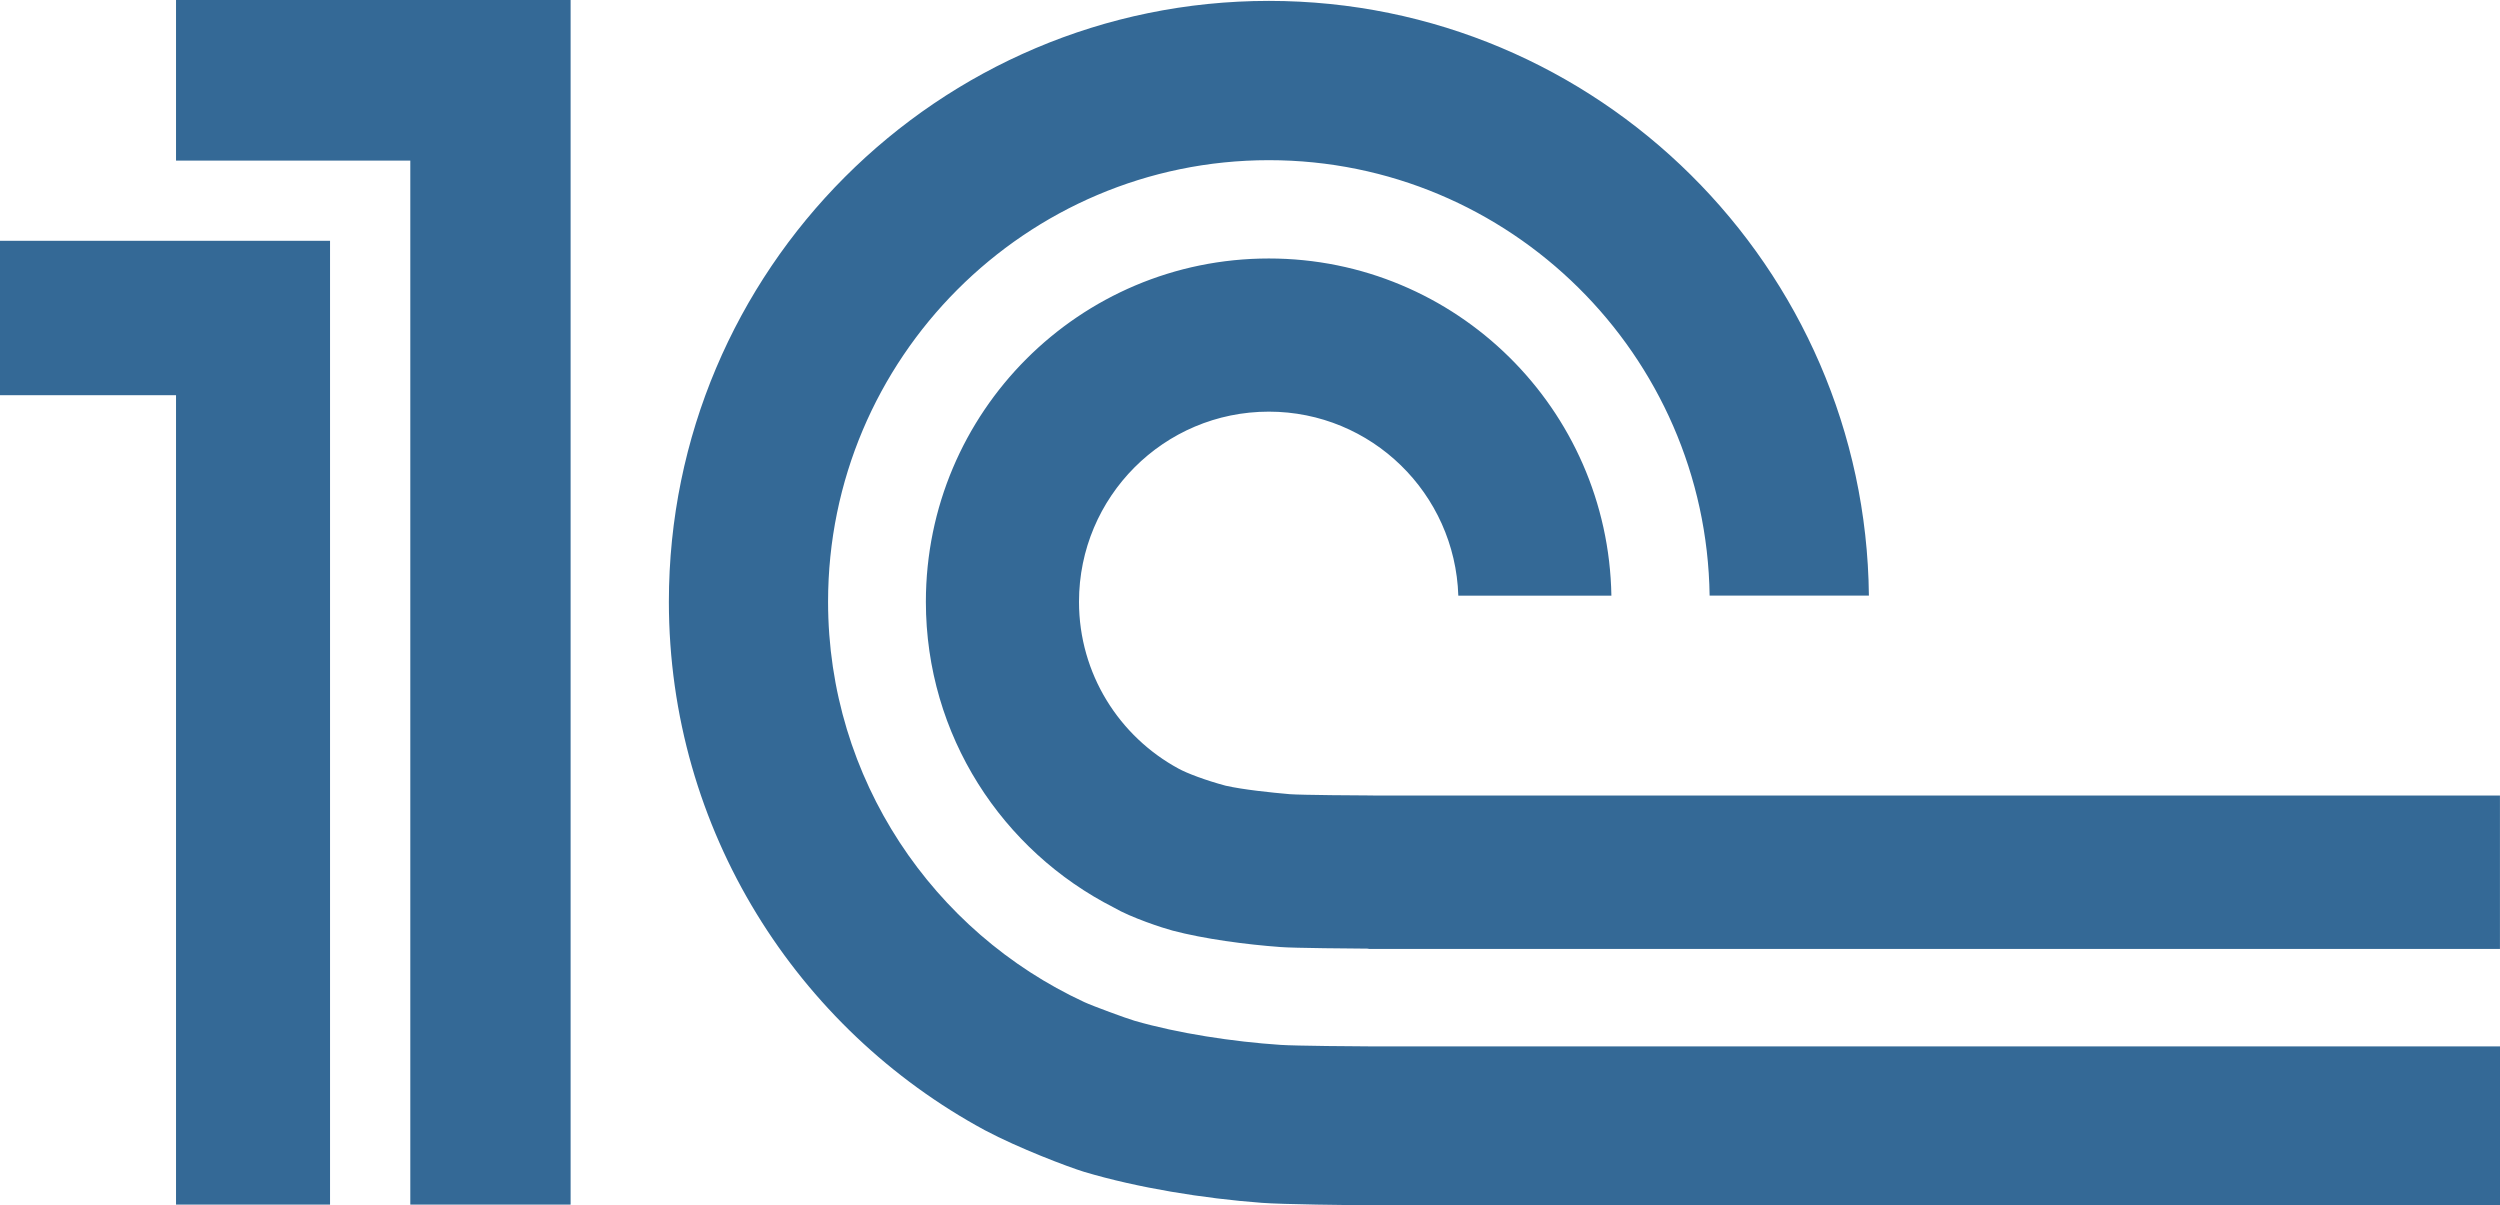 <?xml version="1.0" encoding="UTF-8"?> <!-- Generator: Adobe Illustrator 16.0.4, SVG Export Plug-In . SVG Version: 6.00 Build 0) --> <svg xmlns="http://www.w3.org/2000/svg" xmlns:xlink="http://www.w3.org/1999/xlink" id="Layer_1" x="0px" y="0px" width="56.001px" height="26.998px" viewBox="0 0 56.001 26.998" xml:space="preserve"> <g> <path fill="#346996" d="M28.687,23.406c-1.068-0.071-2.301-0.259-3.271-0.54c-0.183-0.053-0.936-0.33-1.128-0.419 c-3.383-1.568-5.739-4.994-5.739-8.968c0-5.451,4.429-9.891,9.875-9.891c5.398,0,9.797,4.364,9.872,9.753h3.568 c-0.076-7.358-6.074-13.321-13.44-13.321c-7.41,0-13.441,6.037-13.441,13.459c0,5.116,2.873,9.566,7.081,11.84 c0.76,0.403,1.851,0.817,2.221,0.931c1.199,0.358,2.671,0.596,3.981,0.694c0.445,0.035,1.999,0.053,2.451,0.054h25.285V23.44 H30.758C30.432,23.44,29.006,23.428,28.687,23.406 M30.758,17.819L30.758,17.819c-0.26,0-1.616-0.009-1.867-0.029 c-0.425-0.037-1.04-0.101-1.436-0.19c-0.447-0.12-0.866-0.278-1.056-0.383c-1.325-0.718-2.229-2.121-2.229-3.737 c0-2.352,1.902-4.259,4.252-4.259c2.301,0,4.171,1.832,4.245,4.122h3.429c-0.072-4.183-3.478-7.553-7.674-7.553 c-4.243,0-7.682,3.442-7.682,7.69c0,2.996,1.715,5.582,4.212,6.85c0.384,0.226,1.106,0.461,1.312,0.515 c0.705,0.187,1.652,0.313,2.421,0.369c0.284,0.024,1.676,0.034,1.969,0.036v0.006h25.346v-3.436H30.758z M12.782,26.984H9.191 V3.597H3.943V0h8.839V26.984z M0,5.394v3.459h3.943v18.131h3.45V5.394H0z"></path> </g> </svg> 